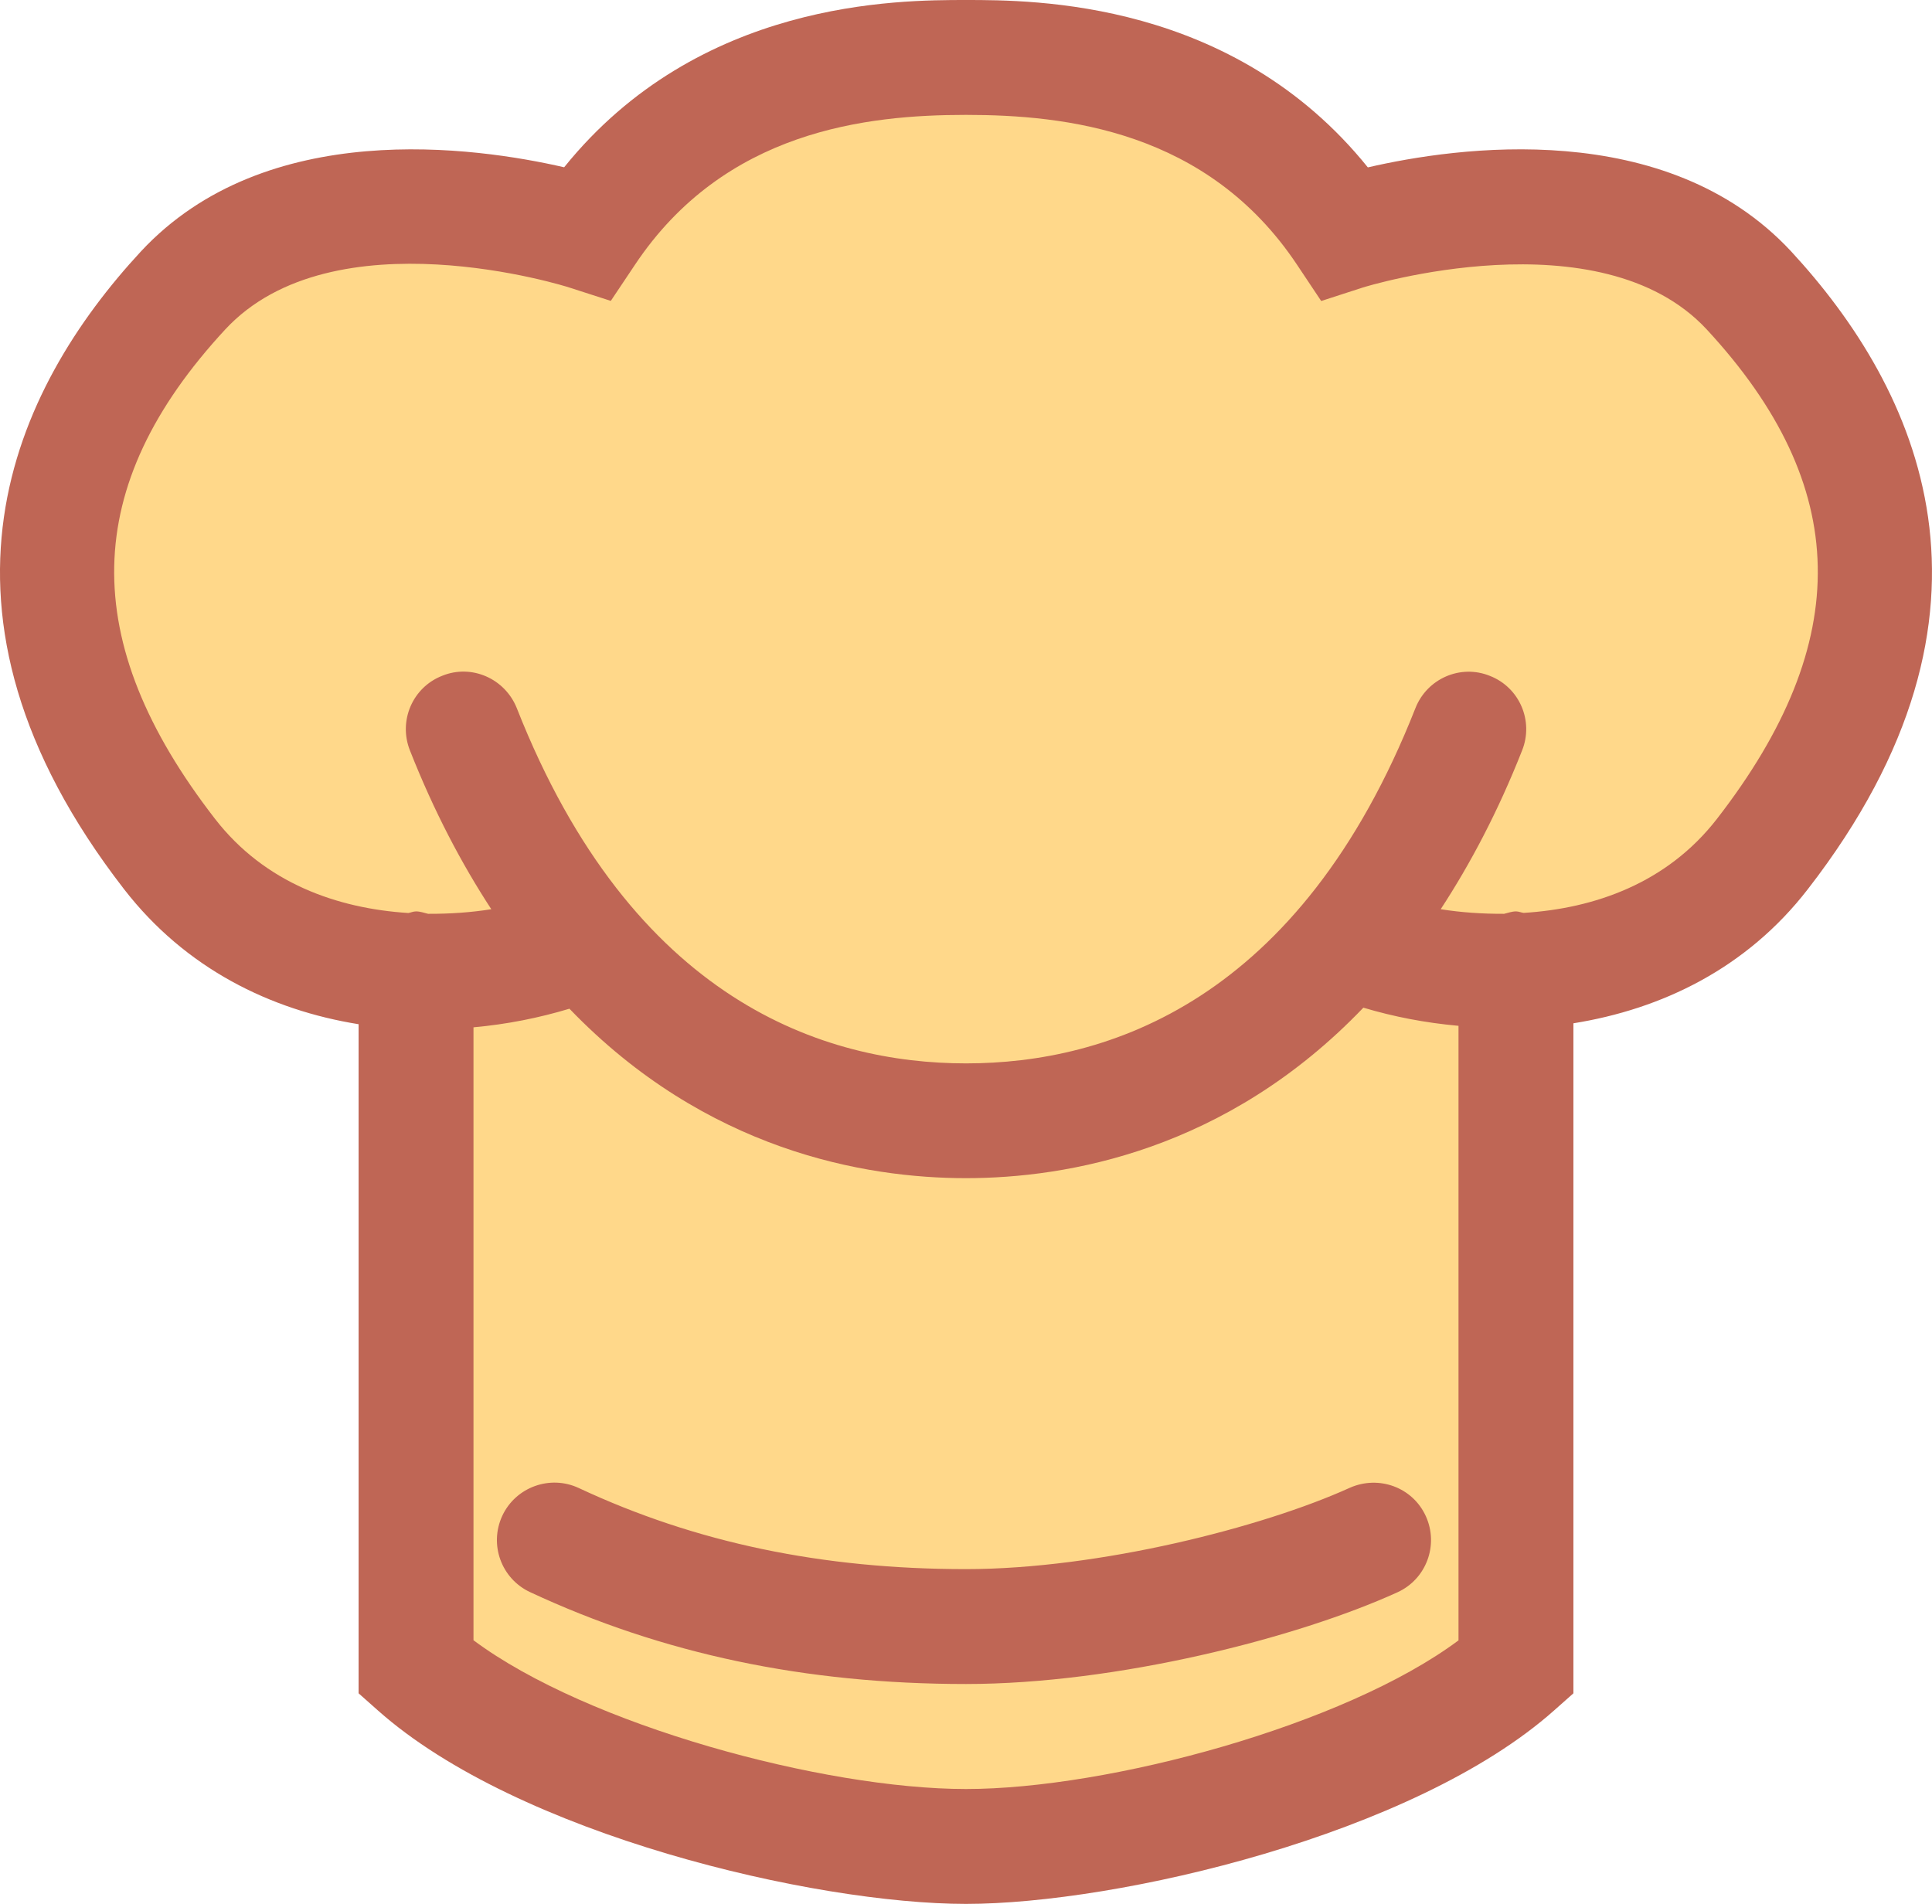 <?xml version="1.0" encoding="UTF-8"?> <!-- Generator: Adobe Illustrator 26.2.1, SVG Export Plug-In . SVG Version: 6.00 Build 0) --> <svg xmlns="http://www.w3.org/2000/svg" xmlns:xlink="http://www.w3.org/1999/xlink" id="Layer_1" x="0px" y="0px" viewBox="0 0 16.815 16.572" style="enable-background:new 0 0 16.815 16.572;" xml:space="preserve"> <style type="text/css"> .st0{fill:#FFD88A;} .st1{fill:#BF6655;} </style> <g> <path class="st0" d="M3.621,14.118V8.771L1.566,7.67L0.372,5.127l0.622-2.086l1.496-0.977h1.131h1.421L6.182,1l1.249-0.511h1.683 L10.037,1l1.919,1.009l1.239-0.217l1.186,0.271l1.14,0.869l0.652,1.086v1.52l-0.351,1.586l-1.169,1l-1.458,0.4l0.073,5.946 l-1.276,0.95c0,0-1.493,0.434-1.575,0.434c-0.081,0-1.195,0.163-1.385,0.19c-0.19,0.027-2.118,0-2.118,0l-1.9-0.679L3.621,14.118z"></path> <g> <path class="st1" d="M15.588,2.187c-1.089-1.171-2.914-0.908-3.683-0.73C10.731,0,9,0,8.407,0S6.084,0,4.91,1.456 C4.14,1.279,2.316,1.017,1.227,2.188C0.122,3.381-0.8,5.313,1.08,7.74c0.536,0.692,1.276,1.052,2.041,1.175v5.824l0.168,0.149 c1.219,1.084,3.8,1.684,5.118,1.684s3.9-0.6,5.119-1.684l0.168-0.149V8.907c0.766-0.123,1.505-0.475,2.04-1.167 C17.615,5.314,16.693,3.382,15.588,2.187z M8.407,15.572c-1.24,0-3.296-0.556-4.286-1.295V8.942 c0.29-0.026,0.57-0.082,0.835-0.162c1.19,1.237,2.574,1.475,3.451,1.475c0.879,0,2.267-0.239,3.459-1.484 c0.264,0.079,0.539,0.132,0.828,0.158v5.349C11.704,15.017,9.647,15.572,8.407,15.572z M13.261,7.946 c-0.023-0.003-0.043-0.013-0.066-0.013c-0.037,0-0.069,0.013-0.104,0.021c-0.191,0.001-0.376-0.012-0.552-0.04 c0.258-0.395,0.498-0.848,0.709-1.383c0.102-0.257-0.024-0.548-0.281-0.648c-0.256-0.104-0.547,0.024-0.648,0.281 c-1.007,2.556-2.683,3.092-3.911,3.092s-2.903-0.536-3.91-3.092C4.395,5.906,4.104,5.778,3.849,5.882 C3.592,5.982,3.466,6.272,3.567,6.53c0.211,0.535,0.451,0.989,0.709,1.384c-0.175,0.028-0.36,0.041-0.55,0.04 C3.691,7.946,3.658,7.933,3.621,7.933c-0.024,0-0.044,0.01-0.067,0.014C2.939,7.908,2.306,7.689,1.871,7.127 C0.673,5.581,0.701,4.228,1.96,2.868C2.9,1.854,4.935,2.495,4.956,2.503l0.36,0.116l0.21-0.314C6.306,1.135,7.544,1,8.407,1 c0.864,0,2.103,0.135,2.882,1.305l0.21,0.315l0.361-0.117c0.02-0.007,2.064-0.637,2.994,0.364c1.26,1.361,1.288,2.715,0.089,4.261 C14.508,7.689,13.875,7.908,13.261,7.946z"></path> <path class="st1" d="M11.748,12.95c-0.755,0.343-2.183,0.708-3.341,0.708c-1.25,0-2.353-0.23-3.37-0.706 c-0.248-0.116-0.547-0.01-0.665,0.241c-0.117,0.251-0.009,0.548,0.241,0.665c1.153,0.538,2.395,0.8,3.794,0.8 c1.313,0,2.883-0.401,3.755-0.798c0.251-0.114,0.362-0.41,0.248-0.662S12.001,12.838,11.748,12.95z"></path> </g> </g> </svg> 